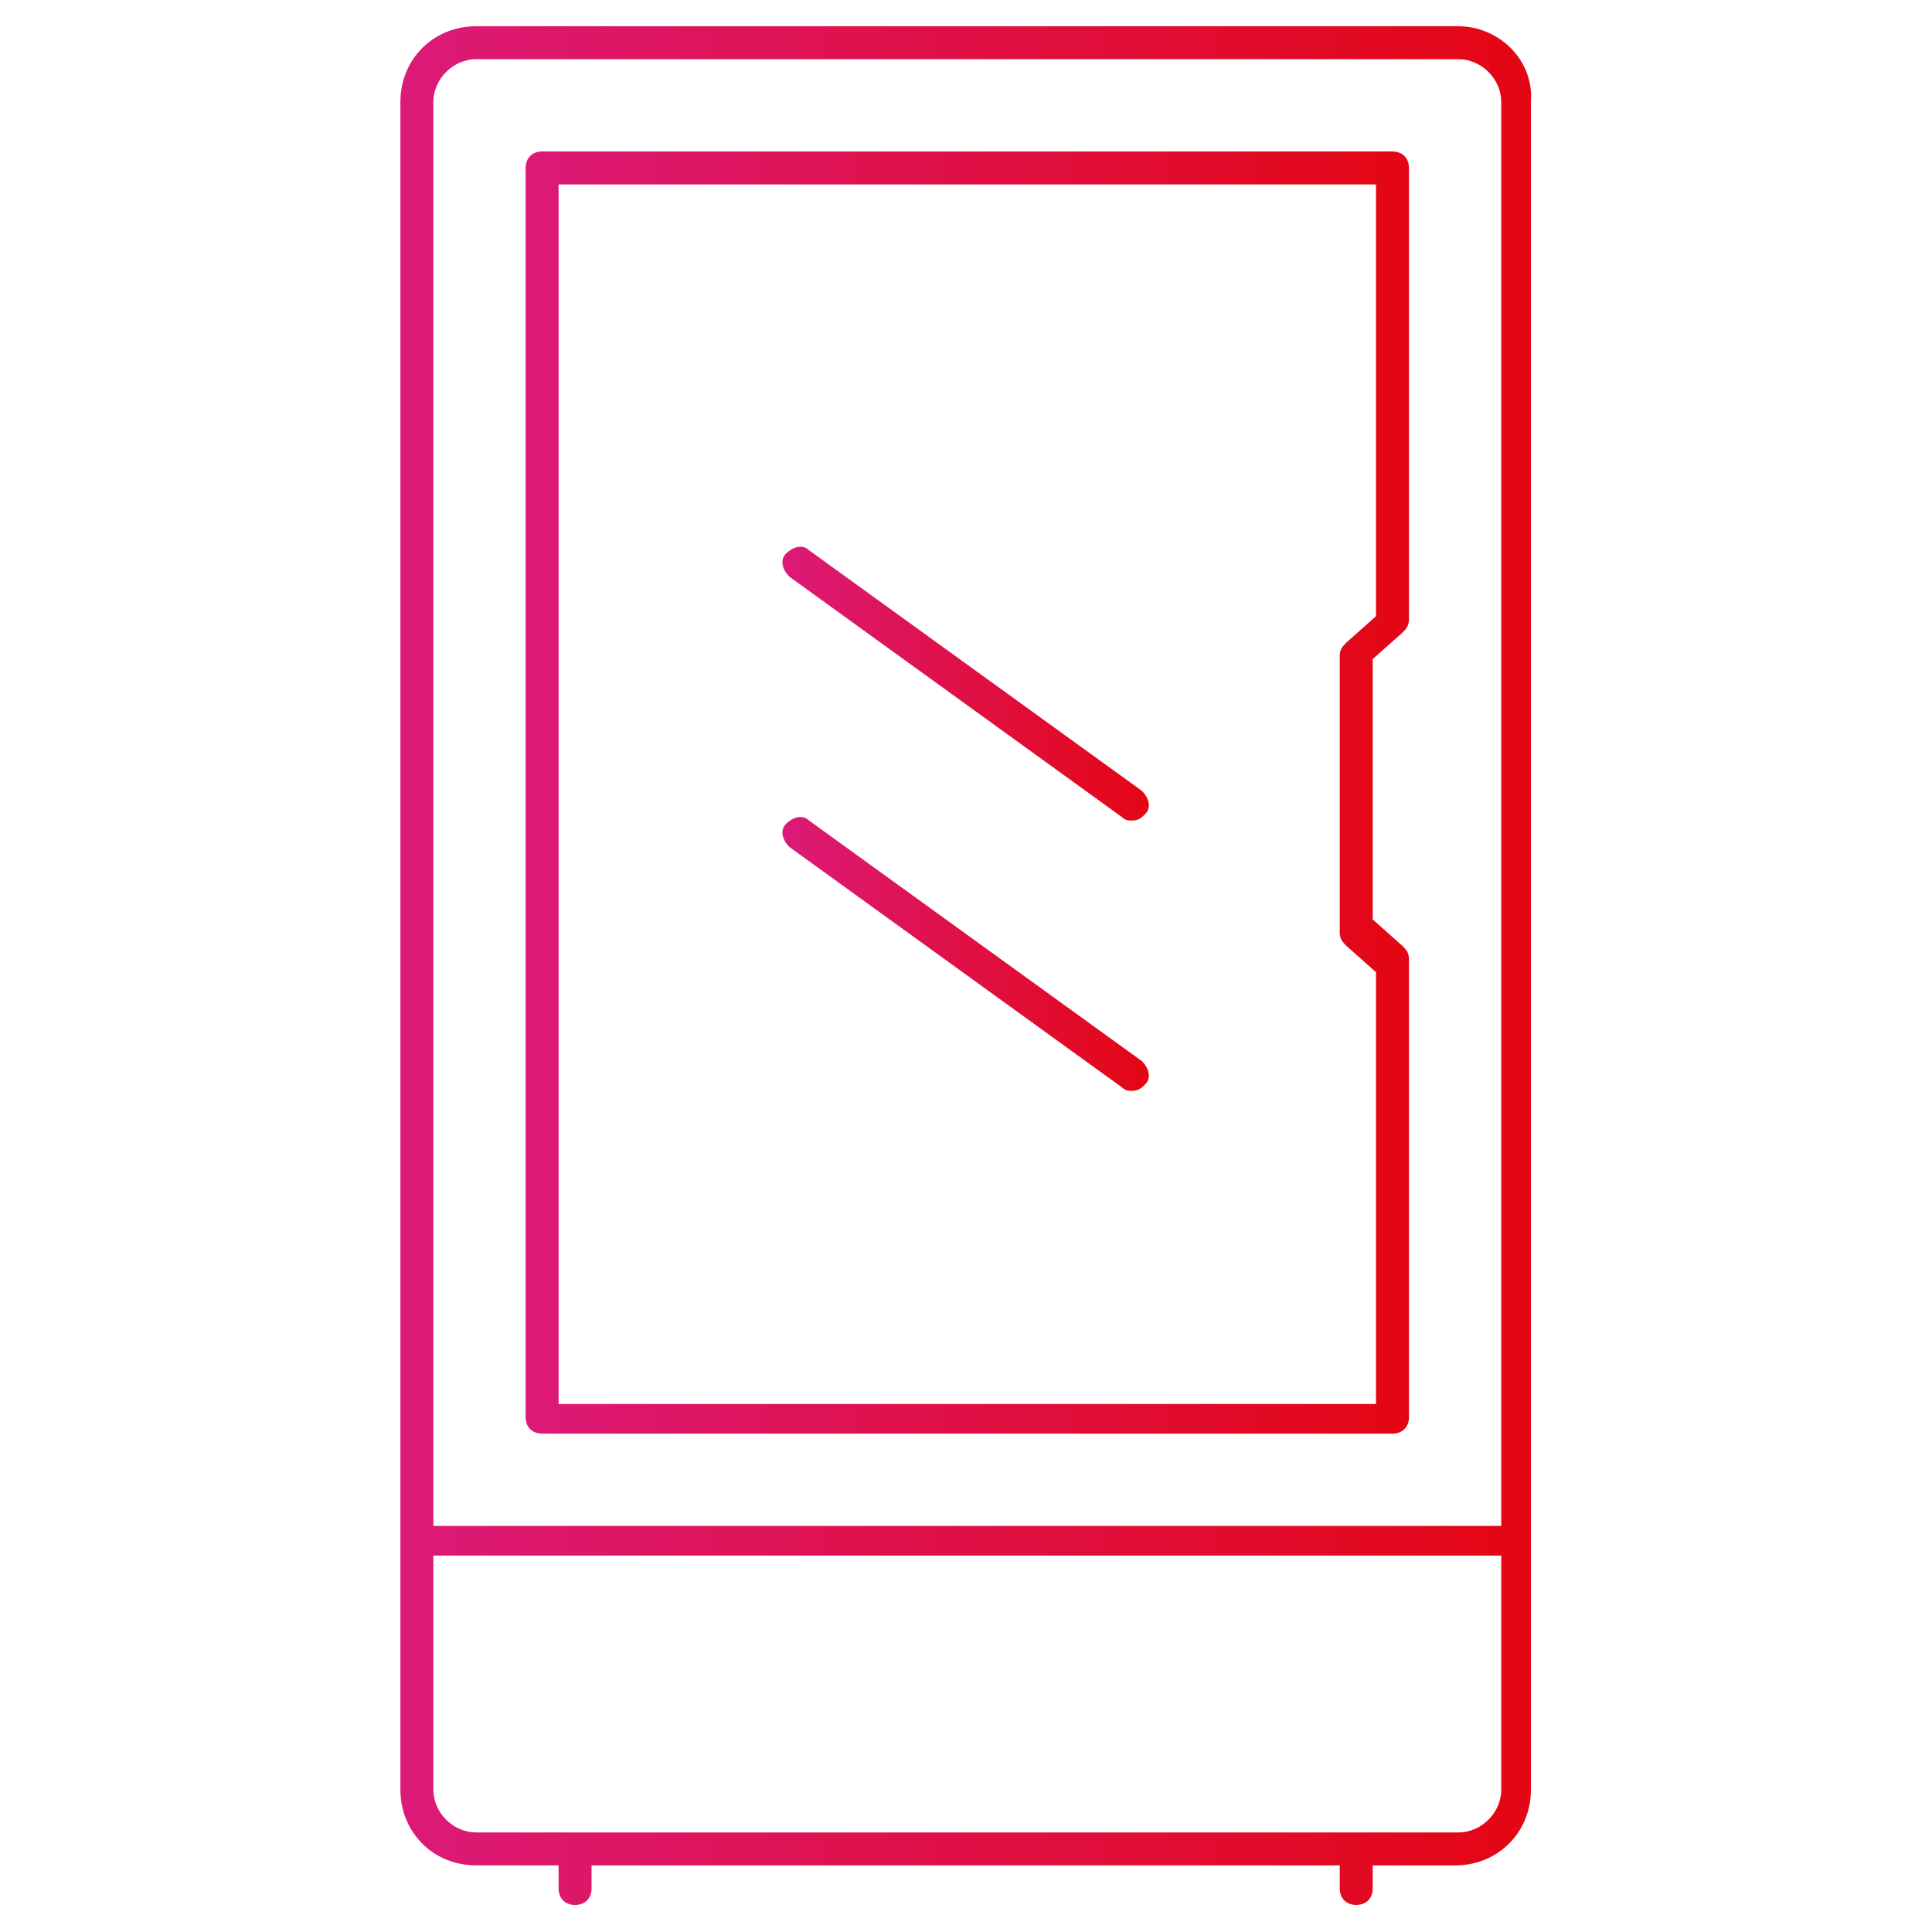 <?xml version="1.0" encoding="UTF-8" standalone="no"?>
<!DOCTYPE svg PUBLIC "-//W3C//DTD SVG 1.1//EN" "http://www.w3.org/Graphics/SVG/1.1/DTD/svg11.dtd">
<svg width="100%" height="100%" viewBox="0 0 50 50" version="1.1" xmlns="http://www.w3.org/2000/svg" xmlns:xlink="http://www.w3.org/1999/xlink" xml:space="preserve" xmlns:serif="http://www.serif.com/" style="fill-rule:evenodd;clip-rule:evenodd;stroke-linejoin:round;stroke-miterlimit:2;">
    <g transform="matrix(0.853,0,0,0.853,10.362,0.679)">
        <path d="M32.1,0L2.3,0C1,0 0,1 0,2.3L0,53.5C0,54.8 1,55.8 2.3,55.8L4.8,55.8L4.8,56.5C4.8,56.8 5,57 5.3,57C5.6,57 5.8,56.8 5.8,56.5L5.8,55.8L28.5,55.8L28.5,56.5C28.5,56.8 28.7,57 29,57C29.3,57 29.5,56.8 29.5,56.5L29.5,55.8L32,55.8C33.3,55.8 34.3,54.8 34.3,53.5L34.3,2.3C34.4,1 33.3,0 32.1,0ZM2.3,1L32.1,1C32.8,1 33.4,1.6 33.4,2.3L33.4,45.5L1,45.5L1,2.3C1,1.6 1.6,1 2.3,1ZM32.1,54.8L2.3,54.8C1.6,54.8 1,54.2 1,53.5L1,46.4L33.4,46.4L33.4,53.5C33.4,54.2 32.8,54.8 32.1,54.8Z" style="fill:url(#_Linear1);fill-rule:nonzero;"/>
        <path d="M12.4,24.1C12.2,23.9 11.9,24 11.7,24.2C11.5,24.4 11.6,24.7 11.8,24.9L21.9,32.2C22,32.3 22.1,32.3 22.2,32.3C22.4,32.3 22.5,32.2 22.6,32.1C22.8,31.9 22.7,31.6 22.5,31.4L12.4,24.1Z" style="fill:url(#_Linear2);fill-rule:nonzero;"/>
        <path d="M12.4,15.9C12.2,15.7 11.9,15.8 11.7,16C11.5,16.2 11.6,16.5 11.8,16.7L21.9,24C22,24.1 22.1,24.1 22.2,24.1C22.4,24.1 22.5,24 22.6,23.9C22.8,23.7 22.7,23.4 22.5,23.2L12.4,15.9Z" style="fill:url(#_Linear3);fill-rule:nonzero;"/>
        <path d="M4.3,42.7L30.1,42.7C30.4,42.7 30.6,42.5 30.6,42.2L30.6,28.3C30.6,28.1 30.5,28 30.4,27.9L29.5,27.1L29.5,19.2L30.4,18.4C30.5,18.3 30.6,18.2 30.6,18L30.6,4.3C30.6,4 30.4,3.8 30.1,3.8L4.3,3.8C4,3.8 3.8,4 3.8,4.3L3.8,42.2C3.8,42.5 4,42.7 4.3,42.7ZM4.8,4.8L29.6,4.8L29.6,17.9L28.7,18.7C28.6,18.8 28.5,18.9 28.5,19.1L28.5,27.5C28.5,27.7 28.6,27.8 28.7,27.9L29.6,28.7L29.6,41.8L4.8,41.8L4.8,4.8Z" style="fill:url(#_Linear4);fill-rule:nonzero;"/>
    </g>
    <defs>
        <linearGradient id="_Linear1" x1="0" y1="0" x2="1" y2="0" gradientUnits="userSpaceOnUse" gradientTransform="matrix(34.306,0,0,34.306,7.28444e-09,28.5)"><stop offset="0" style="stop-color:rgb(220,26,119);stop-opacity:1"/><stop offset="1" style="stop-color:rgb(227,6,19);stop-opacity:1"/></linearGradient>
        <linearGradient id="_Linear2" x1="0" y1="0" x2="1" y2="0" gradientUnits="userSpaceOnUse" gradientTransform="matrix(11.118,0,0,11.118,11.591,28.145)"><stop offset="0" style="stop-color:rgb(220,26,119);stop-opacity:1"/><stop offset="1" style="stop-color:rgb(227,6,19);stop-opacity:1"/></linearGradient>
        <linearGradient id="_Linear3" x1="0" y1="0" x2="1" y2="0" gradientUnits="userSpaceOnUse" gradientTransform="matrix(11.118,0,0,11.118,11.591,19.945)"><stop offset="0" style="stop-color:rgb(220,26,119);stop-opacity:1"/><stop offset="1" style="stop-color:rgb(227,6,19);stop-opacity:1"/></linearGradient>
        <linearGradient id="_Linear4" x1="0" y1="0" x2="1" y2="0" gradientUnits="userSpaceOnUse" gradientTransform="matrix(26.8,0,0,26.8,3.8,23.25)"><stop offset="0" style="stop-color:rgb(220,26,119);stop-opacity:1"/><stop offset="1" style="stop-color:rgb(227,6,19);stop-opacity:1"/></linearGradient>
    </defs>
</svg>
